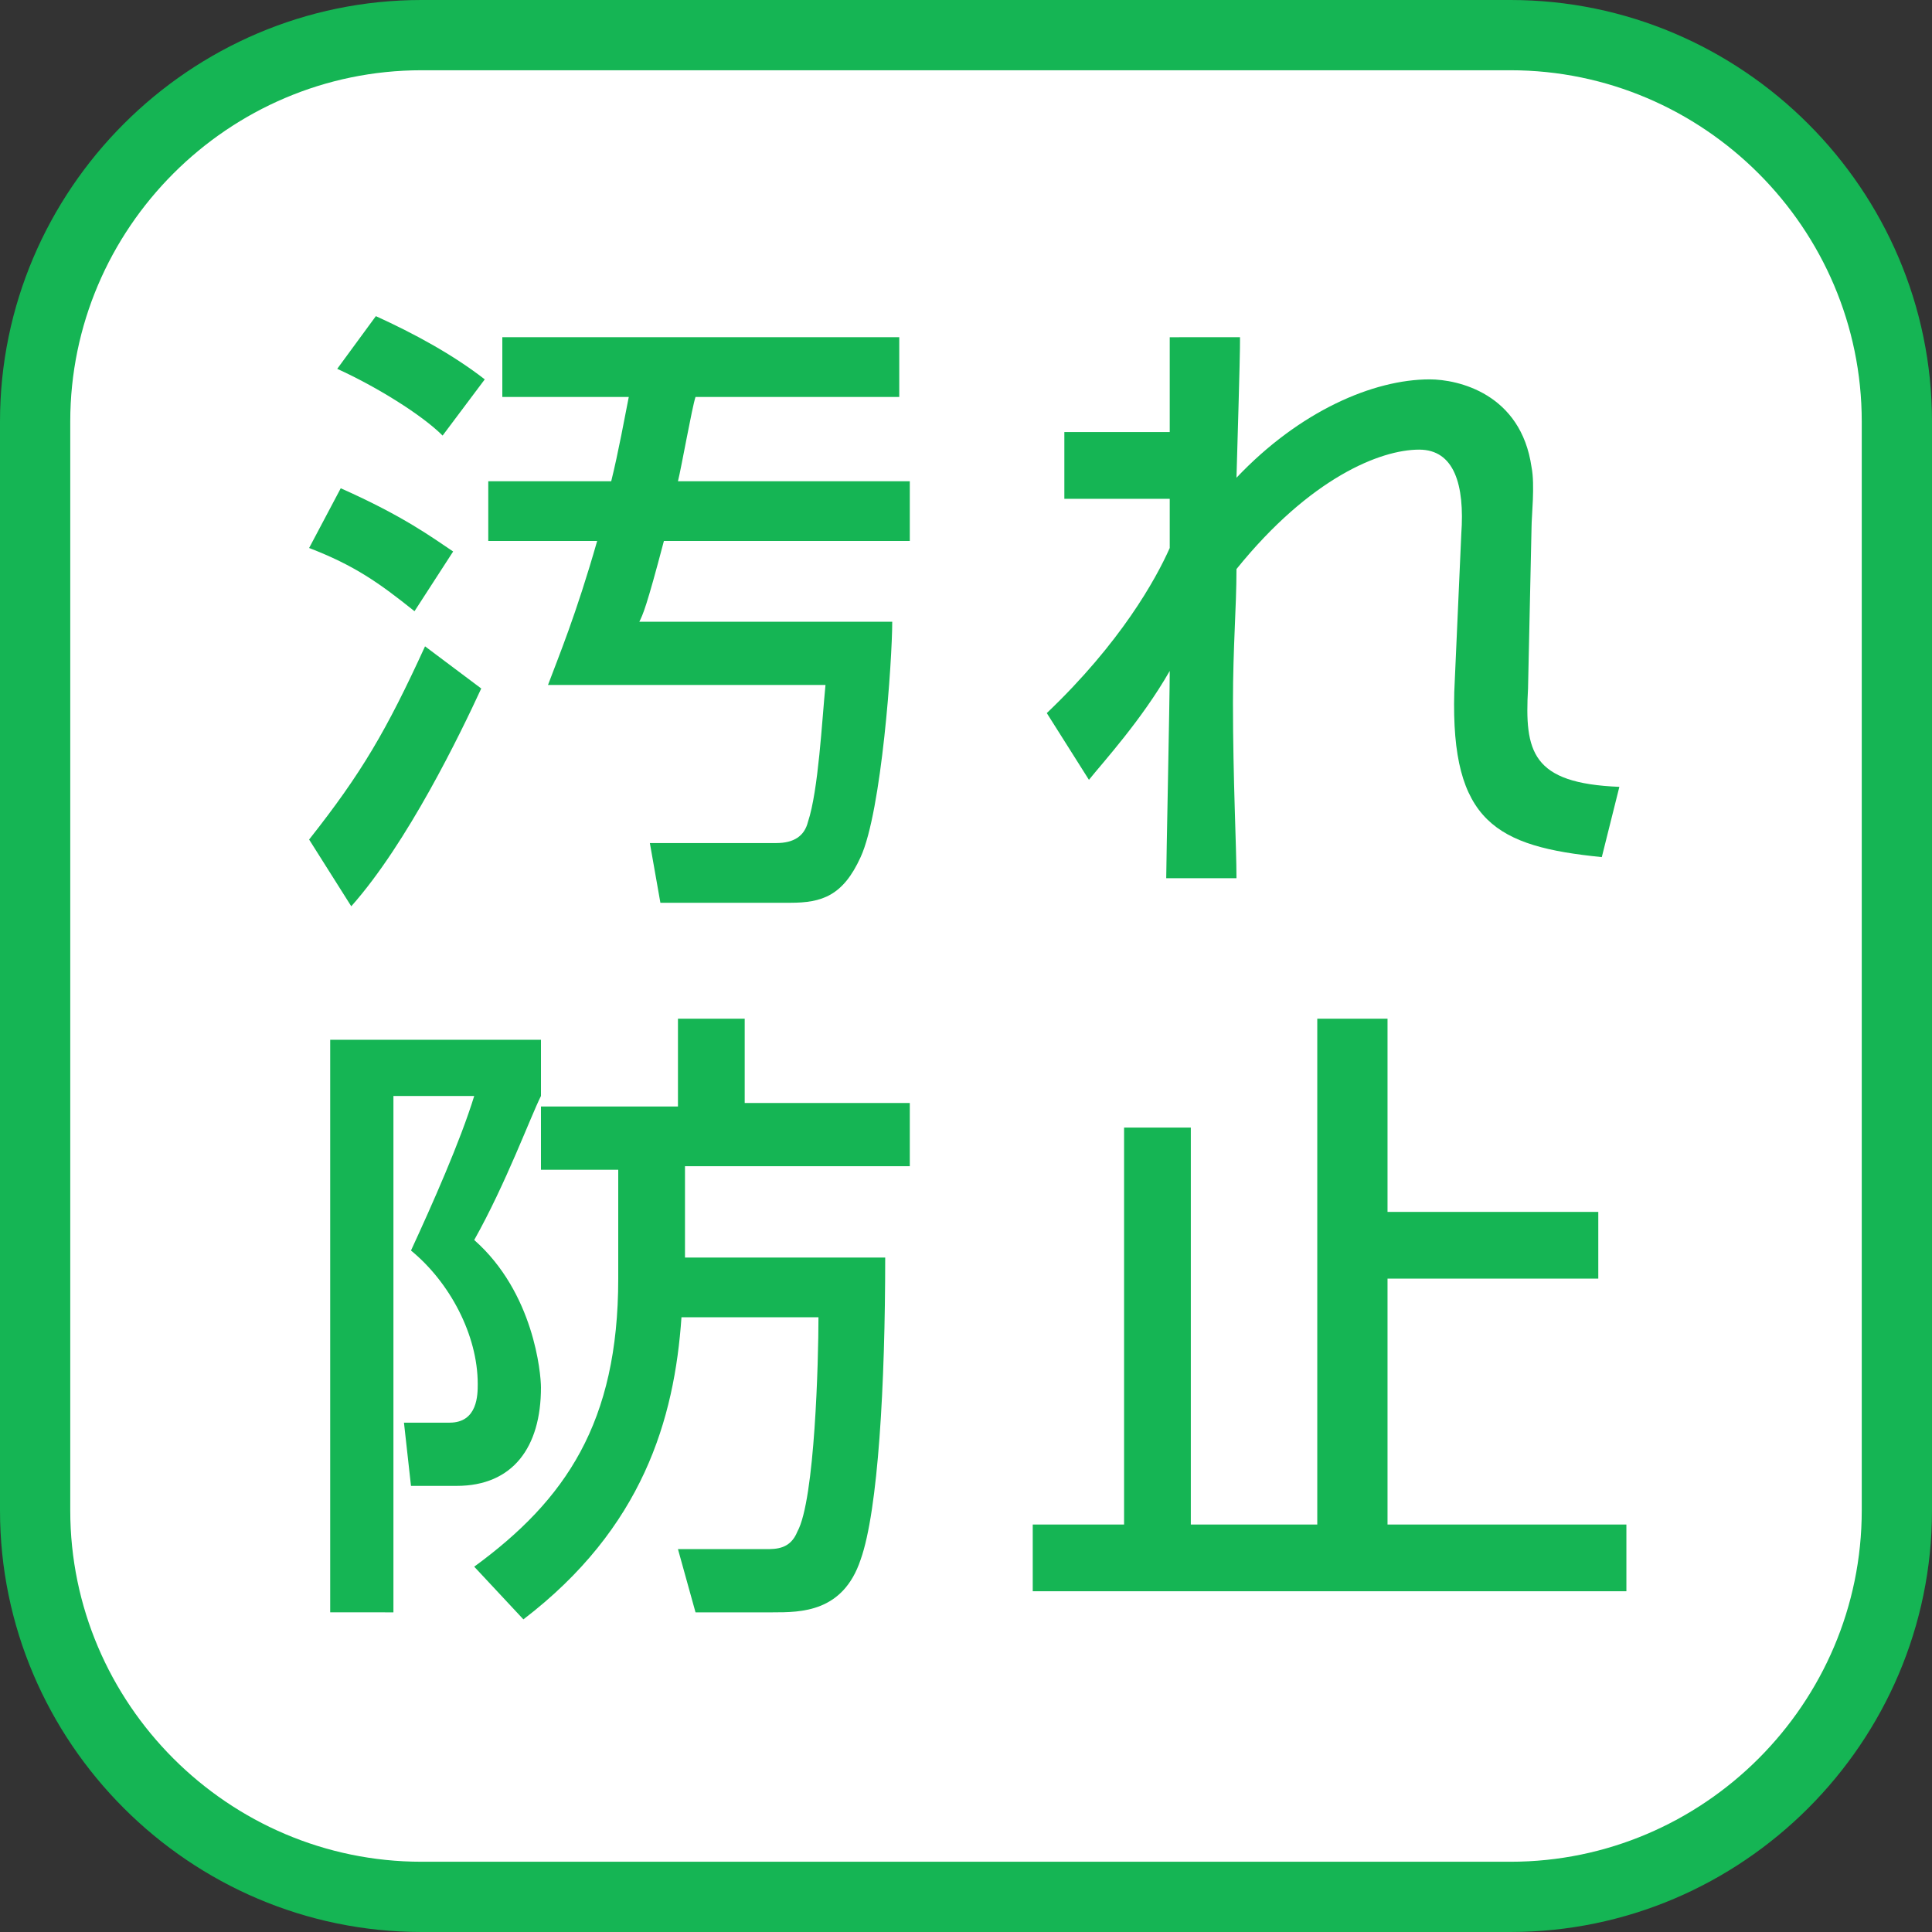 <?xml version="1.0" encoding="utf-8"?>
<!-- Generator: Adobe Illustrator 27.7.0, SVG Export Plug-In . SVG Version: 6.00 Build 0)  -->
<svg version="1.1" id="レイヤー_1" xmlns="http://www.w3.org/2000/svg" xmlns:xlink="http://www.w3.org/1999/xlink" x="0px"
	 y="0px" viewBox="0 0 55 55" style="enable-background:new 0 0 55 55;" xml:space="preserve">
<rect x="0" y="0" width="55" height="55" fill="#333333" stroke="none"/>
<style type="text/css">
	.st0{fill:#FFFFFF;}
	.st1{fill:#15B554;}
</style>
<g>
	<path class="st0" d="M12,54C5.9,54,1,49.1,1,43V12C1,5.9,5.9,1,12,1h31c6.1,0,11,4.9,11,11v31c0,6.1-4.9,11-11,11H12z"/>
	<path class="st1" d="M43,2c5.5,0,10,4.5,10,10v31c0,5.5-4.5,10-10,10H12C6.5,53,2,48.5,2,43V12C2,6.5,6.5,2,12,2H43 M43,0H12
		C5.4,0,0,5.4,0,12v31c0,6.6,5.4,12,12,12h31c6.6,0,12-5.4,12-12V12C55,5.4,49.6,0,43,0L43,0z"/>
</g>
<g>
	<path class="st1" d="M9.7,13.9c1.8,0.8,2.6,1.4,3.2,1.8l-1.1,1.7c-1-0.8-1.7-1.3-3-1.8L9.7,13.9z M13.7,19.6
		c-0.6,1.3-2.1,4.4-3.7,6.2l-1.2-1.9c1.5-1.9,2.2-3.1,3.3-5.5L13.7,19.6z M10.7,9c1.1,0.5,2.2,1.1,3.1,1.8l-1.2,1.6
		c-0.6-0.6-1.9-1.4-3-1.9L10.7,9z M17.4,13.7c0.2-0.8,0.4-1.9,0.5-2.4h-3.6V9.6h11.3v1.7h-5.8c-0.1,0.3-0.4,2-0.5,2.4h6.6v1.7h-7
		c-0.5,1.9-0.6,2.1-0.7,2.3h7.2c0,1.1-0.3,5.4-0.9,6.7c-0.5,1.1-1.1,1.3-2,1.3h-3.7L18.5,24h3.6c0.5,0,0.8-0.2,0.9-0.6
		c0.3-0.9,0.4-2.9,0.5-3.9h-7.9c0.3-0.8,0.8-2,1.4-4.1h-3.1v-1.7H17.4z"/>
	<path class="st1" d="M35.3,9.7c0,0.2,0,0.5-0.1,3.9c1.8-1.9,3.9-2.8,5.5-2.8c0.8,0,2.6,0.4,2.9,2.5c0.1,0.5,0,1.4,0,1.7l-0.1,4.6
		c-0.1,1.8,0.1,2.7,2.6,2.8l-0.5,2c-3-0.3-4.3-1-4.2-4.7l0.2-4.5c0.1-1.4-0.2-2.4-1.2-2.4c-1.1,0-3.1,0.8-5.2,3.4
		c0,1.1-0.1,2.2-0.1,3.8c0,2.2,0.1,4.1,0.1,5h-2c0-0.4,0.1-5.1,0.1-5.9c-0.8,1.4-1.9,2.6-2.3,3.1l-1.2-1.9c2.1-2,3.1-3.8,3.5-4.7
		l0-1.4h-3v-1.9h3c0-0.3,0-2.6,0-2.7H35.3z"/>
	<path class="st1" d="M9.4,29.6h6v1.6c-0.3,0.6-1,2.5-1.9,4.1c1.7,1.5,1.9,3.8,1.9,4.2c0,1.7-0.8,2.8-2.4,2.8h-1.3l-0.2-1.8h1.3
		c0.8,0,0.8-0.8,0.8-1.1c0-1.4-0.8-2.9-1.9-3.8c0.6-1.3,1.4-3.1,1.8-4.4h-2.3v14.7H9.4V29.6z M19.5,35.8h5.7c0,3.6-0.2,7.2-0.7,8.6
		c-0.5,1.5-1.7,1.5-2.5,1.5h-2.2l-0.5-1.8h2.5c0.3,0,0.7,0,0.9-0.5c0.5-0.9,0.6-4.9,0.6-6.1h-3.9c-0.2,2.9-1.1,6-4.5,8.6l-1.4-1.5
		c2.6-1.9,4.1-4.1,4.1-8.2v-3.1h-2.2v-1.8h3.9V29h1.9v2.4h4.7v1.8h-6.4V35.8z"/>
	<path class="st1" d="M39.5,29v5.5h6v1.9h-6v7h6.8v1.9H29.4v-1.9H32V32.1h1.9v11.3h3.6V29H39.5z"/>
</g>
</svg>
